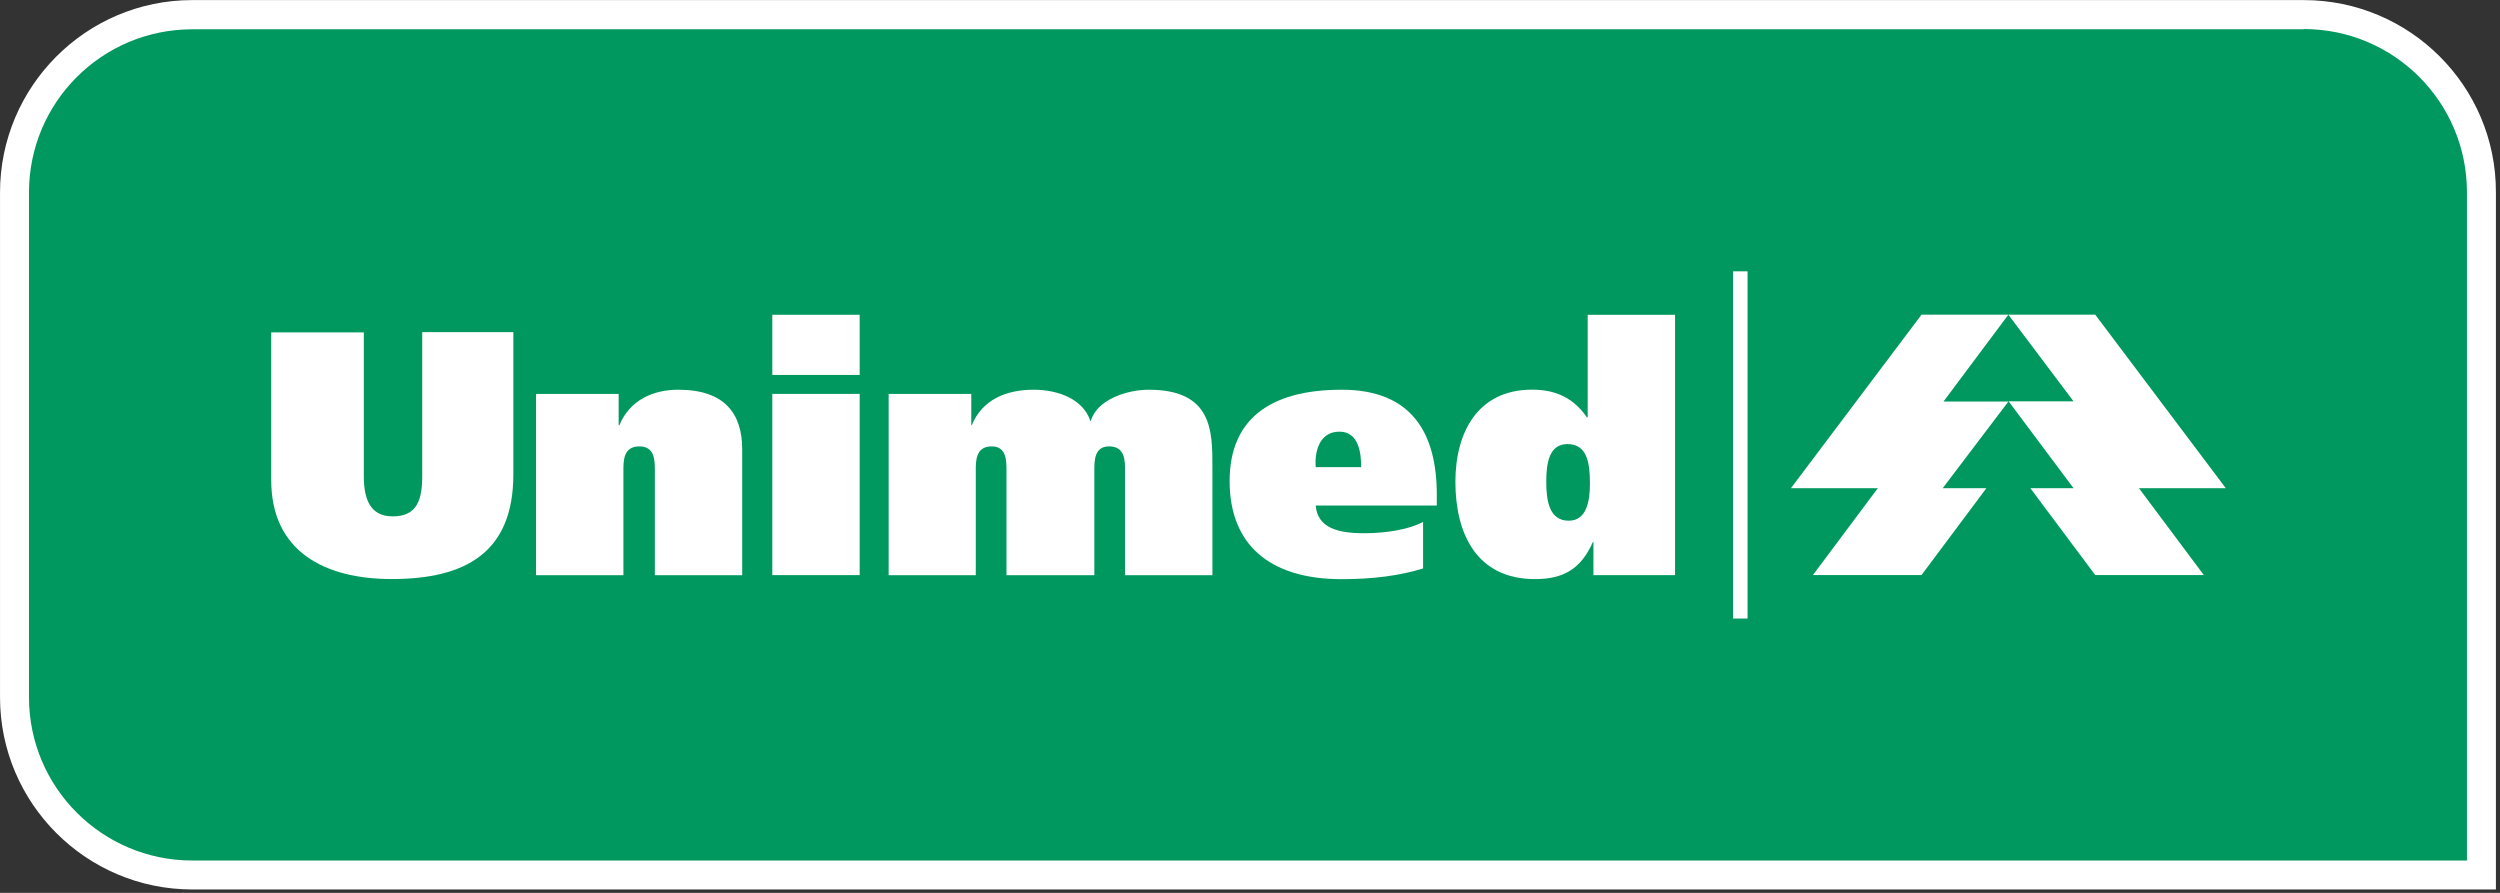 <svg xmlns="http://www.w3.org/2000/svg" width="252" height="90" viewBox="0 0 252 90" fill="none"><rect x="0" y="0" width="252" height="90" fill="#333333" stroke="none"/><g clip-path="url(#clip0_28_840)"><path d="M19.387 88.192C9.499 88.192 1.473 80.141 1.473 70.278V19.402C1.473 9.513 9.499 1.487 19.387 1.487H232.225C242.114 1.487 250.165 9.539 250.165 19.402V88.218H19.387V88.192Z" fill="#00985E"></path><path d="M232.214 0.009H19.376C8.682 0.009 0.002 8.715 0.002 19.409V70.284C0.002 80.978 8.708 89.658 19.376 89.658H251.588V19.383C251.613 8.69 242.907 0.009 232.214 0.009ZM232.214 2.928C241.297 2.928 248.669 10.275 248.669 19.383V86.74H19.376C10.293 86.74 2.921 79.368 2.921 70.284V19.409C2.921 10.3 10.293 2.953 19.376 2.953H232.214" fill="white"></path><path fill-rule="evenodd" clip-rule="evenodd" d="M202.444 31.721H211.2L224.359 49.208H215.603L222.145 57.964H211.2L204.658 49.208H209.011L202.469 40.452H209.011L202.444 31.721Z" fill="white"></path><path fill-rule="evenodd" clip-rule="evenodd" d="M202.444 31.721H193.688L180.528 49.208H189.285L182.743 57.964H193.688L200.23 49.208H195.826L202.444 40.477H195.902L202.444 31.721Z" fill="white"></path><path fill-rule="evenodd" clip-rule="evenodd" d="M36.673 33.508H27.338V48.378C27.338 55.574 32.698 58.367 39.491 58.367C46.863 58.367 51.745 55.75 51.745 47.824V33.482H42.561V48C42.561 50.391 42.032 52.051 39.592 52.051C37.327 52.051 36.673 50.34 36.673 48V33.508Z" fill="white"></path><path fill-rule="evenodd" clip-rule="evenodd" d="M54.032 57.978H62.839V47.436C62.839 46.429 62.839 44.995 64.449 44.995C66.009 44.995 66.009 46.429 66.009 47.436V57.978H74.815V45.297C74.815 41.724 73.079 39.284 68.374 39.284C65.883 39.284 63.493 40.29 62.436 42.857H62.36V39.711H54.032V57.978Z" fill="white"></path><path fill-rule="evenodd" clip-rule="evenodd" d="M86.655 31.729H77.849V37.792H86.655V31.729ZM77.849 57.972H86.655V39.705H77.849V57.972Z" fill="white"></path><path fill-rule="evenodd" clip-rule="evenodd" d="M89.552 57.978H98.358V47.436C98.358 46.429 98.358 44.995 99.969 44.995C101.453 44.995 101.453 46.429 101.453 47.436V57.978H110.31V47.436C110.31 46.429 110.31 44.995 111.794 44.995C113.405 44.995 113.405 46.429 113.405 47.436V57.978H122.211V47.033C122.211 43.46 122.211 39.284 115.795 39.284C113.581 39.284 110.562 40.29 109.958 42.429H109.907C109.178 40.215 106.636 39.284 104.196 39.284C101.403 39.284 99.013 40.29 97.956 42.857H97.906V39.711H89.577V57.978H89.552Z" fill="white"></path><path fill-rule="evenodd" clip-rule="evenodd" d="M144.83 50.959V49.877C144.83 43.687 142.339 39.284 135.244 39.284C127.871 39.284 123.946 42.379 123.946 48.493C123.946 54.808 127.871 58.381 135.244 58.381C138.338 58.381 141.131 58.029 143.446 57.299V52.619C142.087 53.324 139.898 53.751 137.508 53.751C134.891 53.751 132.803 53.223 132.627 50.959H144.83ZM132.627 47.084C132.501 45.65 132.929 43.511 135.017 43.511C136.98 43.511 137.206 45.7 137.206 47.084H132.627Z" fill="white"></path><path fill-rule="evenodd" clip-rule="evenodd" d="M160.266 48.738C160.266 50.449 159.964 52.487 158.127 52.487C156.165 52.487 155.863 50.474 155.863 48.562C155.863 46.649 156.165 44.762 158.001 44.762C159.989 44.762 160.266 46.675 160.266 48.738ZM168.846 57.972V31.729H160.04V42.07H159.964C158.605 40.107 156.819 39.277 154.429 39.277C148.943 39.277 146.704 43.605 146.704 48.562C146.704 53.795 148.843 58.374 154.731 58.374C157.574 58.374 159.36 57.368 160.568 54.625H160.618V57.972H168.846Z" fill="white"></path><path fill-rule="evenodd" clip-rule="evenodd" d="M176.153 27.35H174.694V62.349H176.153V27.35Z" fill="white"></path></g><defs><clipPath id="clip0_28_840"><rect width="251.611" height="89.649" fill="white"></rect></clipPath></defs></svg>